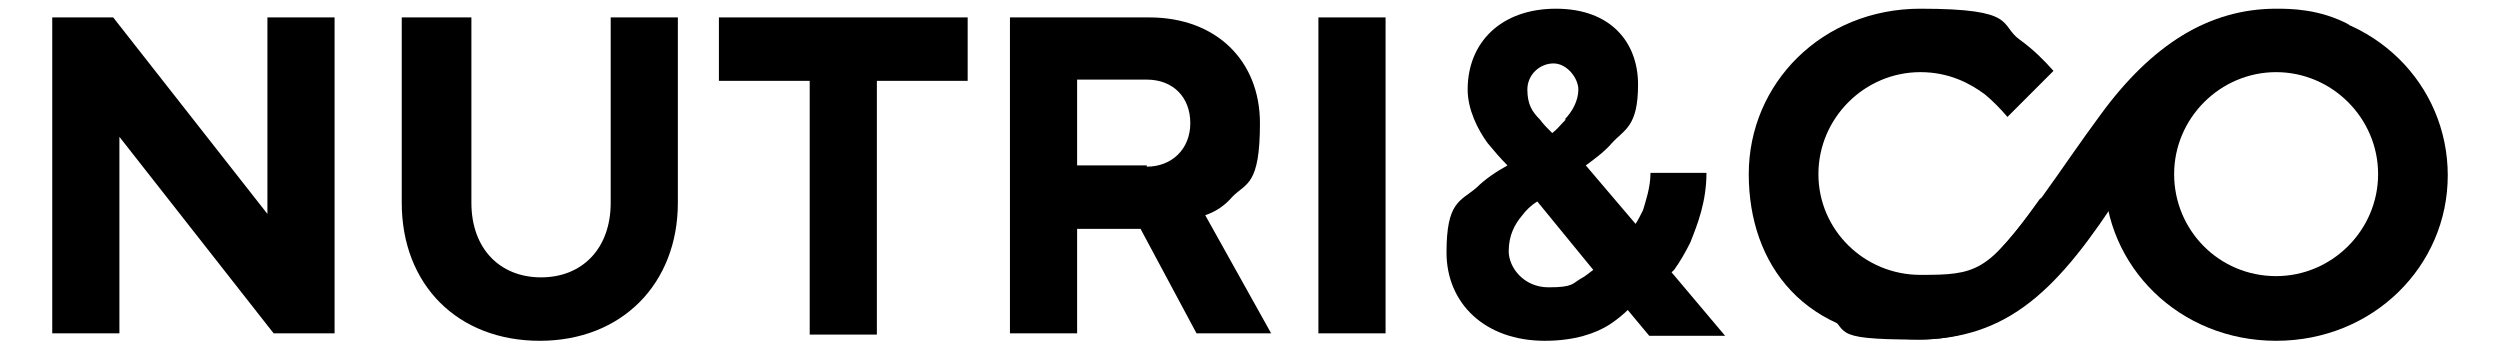 <svg xmlns="http://www.w3.org/2000/svg" viewBox="0 0 201 28"><g><g id="Calque_1"><g><g><path d="M183,.8c7.9,0,13.8,6,13.8,13.3s-6,13.3-13.8,13.3-13.8-6-13.8-13.3c0-7.3,5.9-13.3,13.8-13.3ZM183,22.2c4.5,0,8.2-3.7,8.2-8.2s-3.7-8.2-8.2-8.2-8.2,3.7-8.2,8.2,3.6,8.2,8.2,8.2Z"></path><path d="M169.5,16.9c-.8.9-5.8,10.4-15.1,10.4s-13.8-6-13.8-13.3,5.9-13.3,13.8-13.3,6.3,1.3,8,2.5c1.1.8,1.9,1.6,2.7,2.5l-3.7,3.7c-.6-.7-1.2-1.3-1.8-1.8-1.2-.9-2.9-1.8-5.2-1.8-4.5,0-8.2,3.7-8.2,8.2s3.7,8.1,8.2,8.1,5.4-.2,9.6-6.1c1-.7,1.8,1.4,2.3.7h3.2Z"></path><path d="M131,24.8c-.5.5-1,.9-1.6,1.3-1.1.7-2.8,1.3-5.2,1.3-4.8,0-7.9-3-7.9-7.1s1.1-4.1,2.4-5.2c.7-.7,1.6-1.3,2.5-1.8-.6-.6-1.1-1.2-1.6-1.8-.8-1.1-1.6-2.7-1.6-4.3,0-3.8,2.7-6.5,7.1-6.5s6.6,2.7,6.6,6.1-1.1,3.6-2.1,4.7c-.6.7-1.3,1.2-2.1,1.8l4,4.7c.2-.3.4-.7.6-1.1.2-.7.6-1.8.6-3h4.5c0,2.3-.7,4.1-1.3,5.6-.4.8-.8,1.5-1.3,2.2l-3.4,3.2ZM123.6,16.2c-.5.3-.9.7-1.2,1.1-.6.7-1.1,1.6-1.1,2.9s1.2,2.9,3.2,2.9,1.9-.3,2.6-.7c.4-.2.7-.5,1-.7l-4.5-5.5ZM125.8,9.6c.6-.6,1.1-1.5,1.1-2.4s-.9-2.1-2-2.1-2.1.9-2.1,2.1.4,1.8,1,2.4c.3.4.6.7,1,1.1.4-.3.7-.7,1.1-1.1Z"></path><path d="M132.6,27l-4.5-5.4,3.6-2.9,7,8.3h-6.1Z"></path><path d="M4.2,1.4h4.9l12.4,15.8V1.4h5.4v25.4h-4.9l-12.4-15.8v15.8h-5.4V1.4Z"></path><path d="M32.5,1.4h5.4v14.9c0,3.7,2.3,6,5.6,6s5.6-2.3,5.6-6V1.4h5.4v14.9c0,6.5-4.5,11.1-11.1,11.1s-11.1-4.5-11.1-11.1V1.4h0Z"></path><path d="M65.1,6.5h-7.3V1.4h20v5.1h-7.3v20.4h-5.4V6.5h0Z"></path><path d="M81.1,1.4h11.3c5.4,0,8.9,3.5,8.9,8.5s-1.1,4.8-2.2,5.9c-.6.7-1.3,1.2-2.2,1.5l5.3,9.5h-6l-4.5-8.4h-5.1v8.4h-5.4V1.4h0ZM92.2,13.4c2,0,3.5-1.4,3.5-3.5s-1.4-3.5-3.5-3.5h-5.6v6.9h5.6Z"></path><path d="M106,1.4h5.4v25.4h-5.4V1.4Z"></path></g><path d="M164.2,18.3c1.6-3.2,3.5-7.5,8.4-13.1,2.4,2.9,3.1.6,4.2,2-3.1,2.8-1.1.7-8.7,6.5-2.6,1.9-3.8,4.6-3.8,4.6Z"></path><path d="M188.9,2c-7.8-.5-12.8,4.8-18.2,13.2-5.2,8.1-9.2,12.1-16.6,12.1s-5.2-.7-7.4-2.3c11.5,2.1,15.6-6.9,22.2-15.8,4.1-5.6,8.7-8.5,14.1-8.5,1.1,0,3.5,0,5.9,1.3Z"></path><path d="M174.4,9.9c-1.5,2.3-4,7.4-1.1,13.5-3-2.9-3.7-6.4-3.7-6.5.7-1,2.7-4.3,4.9-7Z"></path></g></g></g></svg>